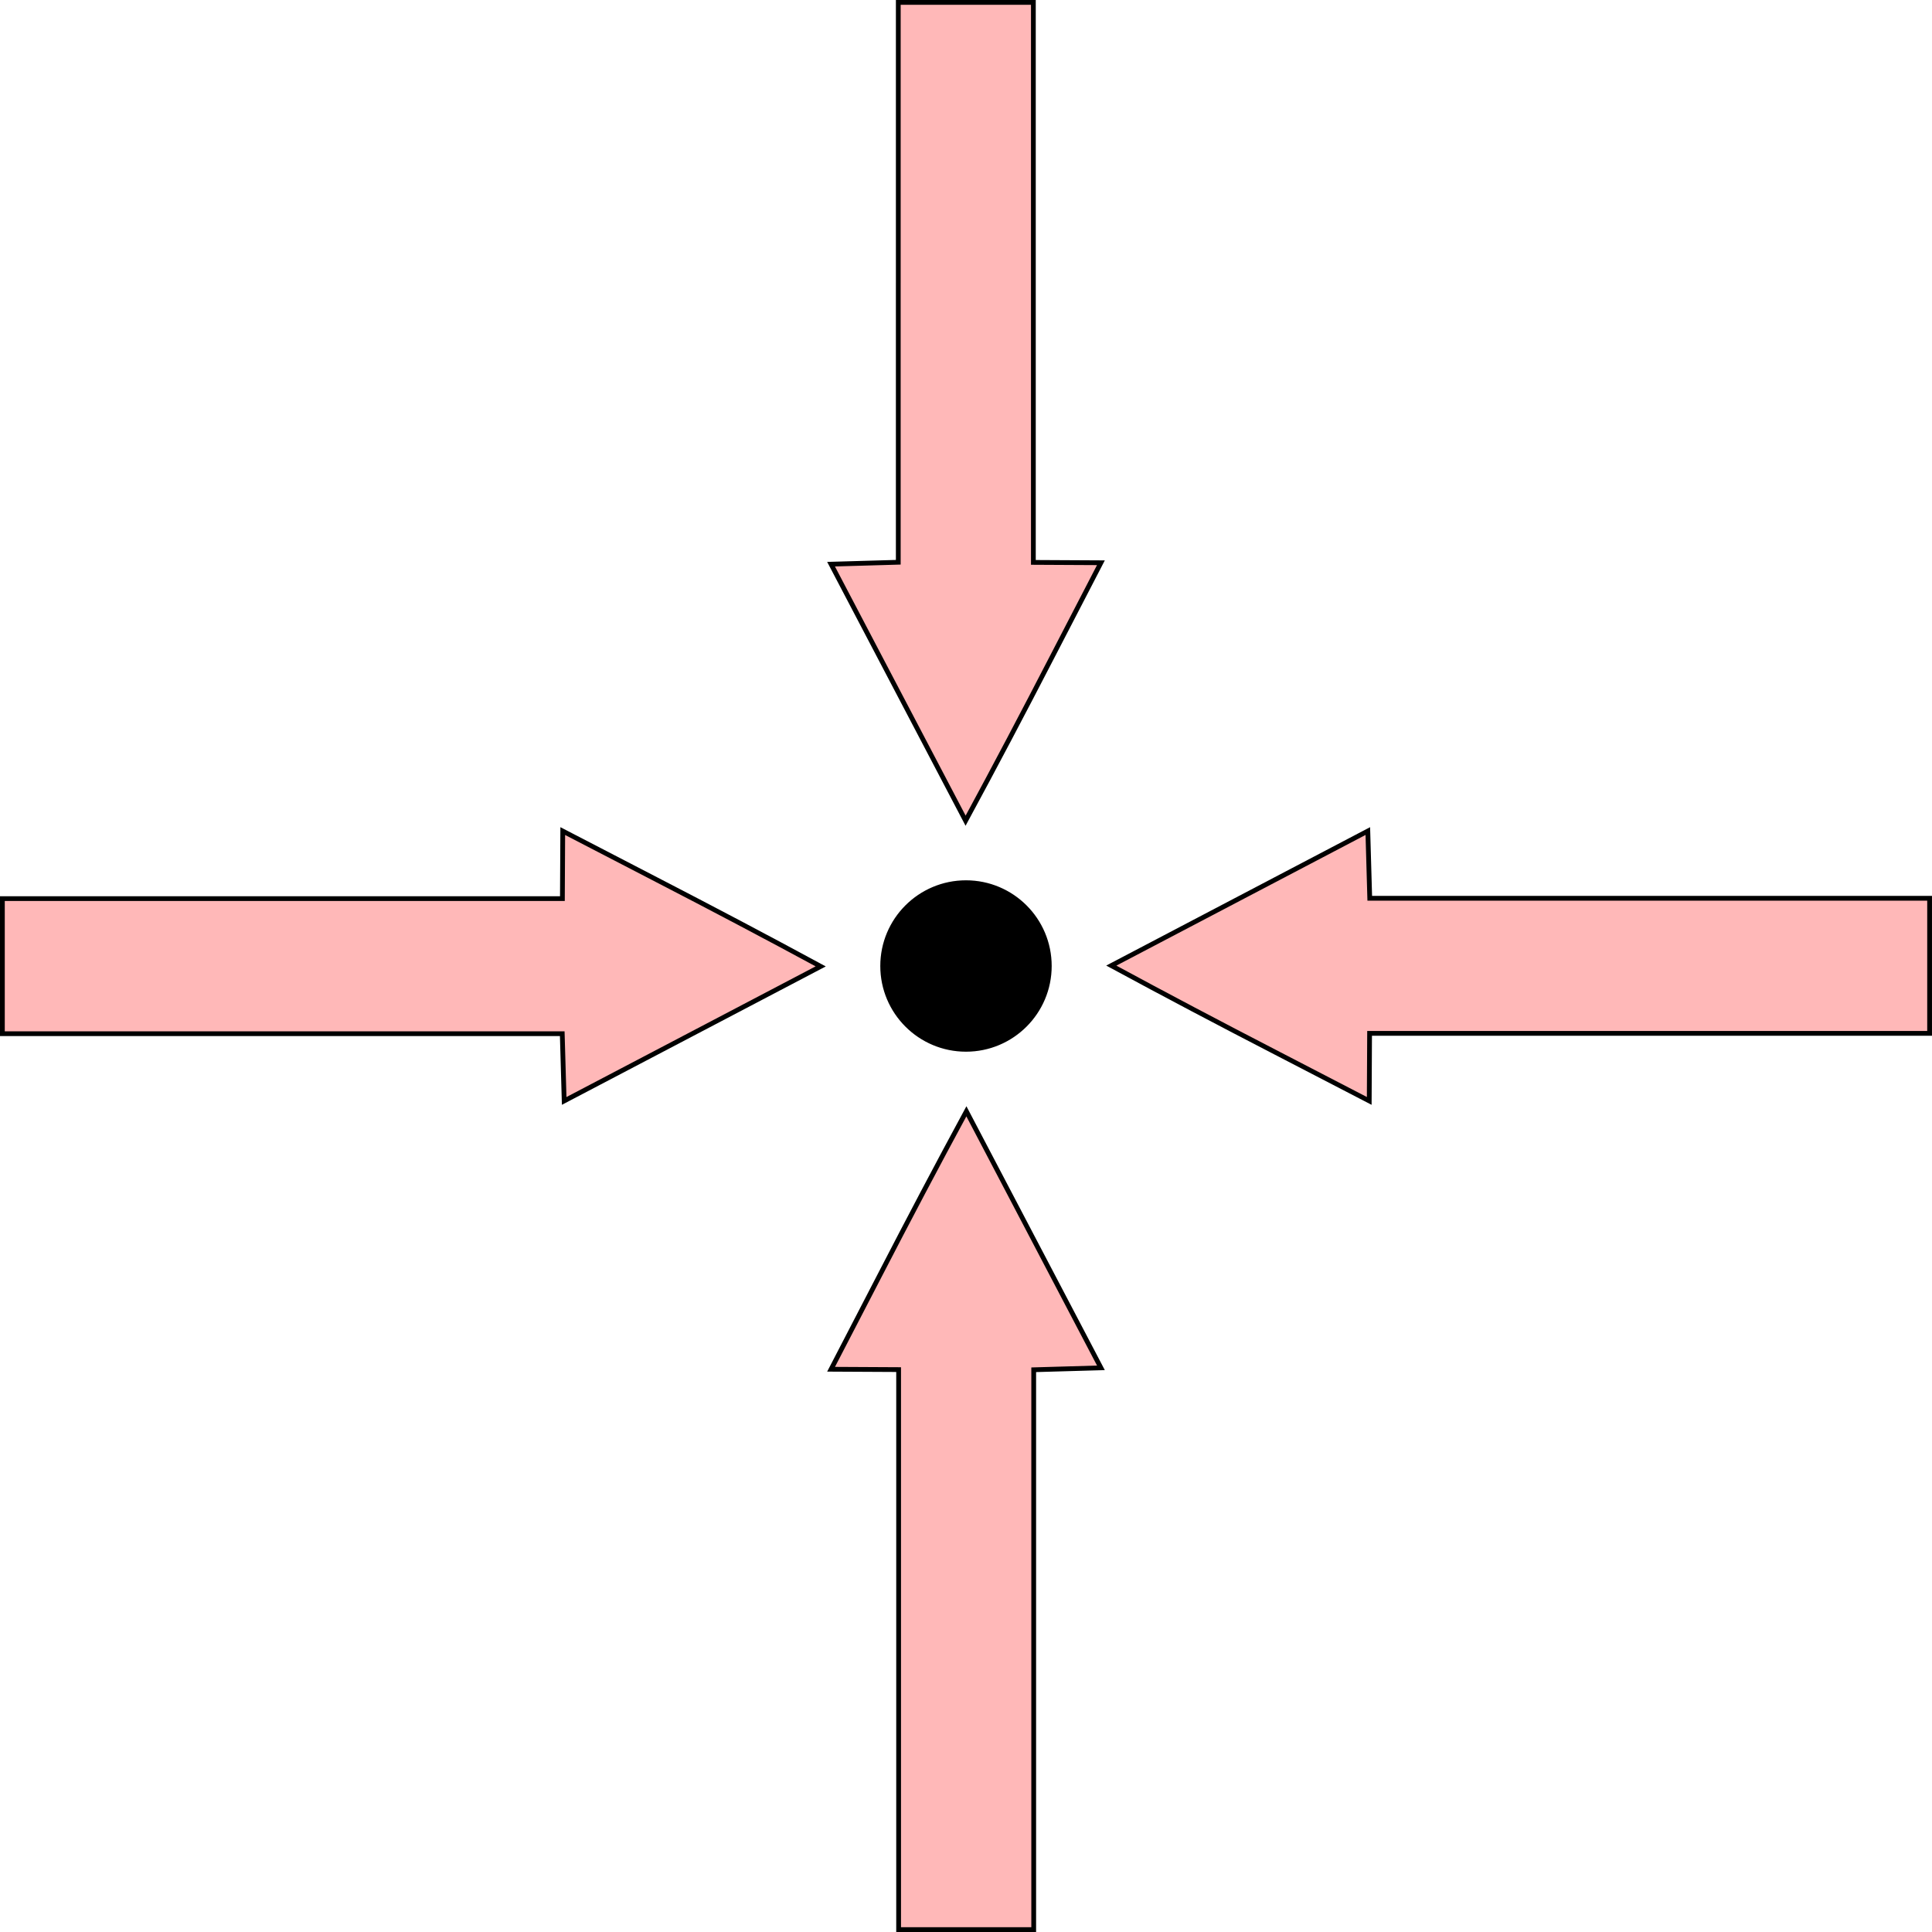<?xml version="1.0" encoding="UTF-8" standalone="no"?>
<!-- Created with Inkscape (http://www.inkscape.org/) -->

<svg
   xmlns:dc="http://purl.org/dc/elements/1.1/"
   xmlns:cc="http://creativecommons.org/ns#"
   xmlns:rdf="http://www.w3.org/1999/02/22-rdf-syntax-ns#"
   xmlns:svg="http://www.w3.org/2000/svg"
   xmlns="http://www.w3.org/2000/svg"
   xmlns:sodipodi="http://sodipodi.sourceforge.net/DTD/sodipodi-0.dtd"
   xmlns:inkscape="http://www.inkscape.org/namespaces/inkscape"
   width="144.22mm"
   height="144.22mm"
   viewBox="0 0 144.22 144.22"
   version="1.1"
   id="svg6957"
   inkscape:version="0.92.3 (2405546, 2018-03-11)"
   sodipodi:docname="radial-media-axial-media.svg">
  <defs
     id="defs6951" />
  <sodipodi:namedview
     id="base"
     pagecolor="#ffffff"
     bordercolor="#666666"
     borderopacity="1.0"
     inkscape:pageopacity="0.0"
     inkscape:pageshadow="2"
     inkscape:zoom="0.7"
     inkscape:cx="-92.009395"
     inkscape:cy="226.24531"
     inkscape:document-units="mm"
     inkscape:current-layer="layer1"
     showgrid="false"
     inkscape:window-width="1920"
     inkscape:window-height="1017"
     inkscape:window-x="-8"
     inkscape:window-y="-8"
     inkscape:window-maximized="1" />
  <g
     inkscape:label="Layer 1"
     inkscape:groupmode="layer"
     id="layer1"
     transform="translate(45.053,-59.336)">
    <g
       id="g7530"
       transform="translate(-0.158)">
      <circle
         r="6.147"
         cy="131.446"
         cx="27.214"
         id="path957-0-8"
         style="opacity:1;fill:#000000;fill-opacity:1;stroke:#000000;stroke-width:0.5;stroke-linecap:butt;stroke-linejoin:miter;stroke-miterlimit:4;stroke-dasharray:none;stroke-dashoffset:0;stroke-opacity:1;paint-order:markers fill stroke" />
      <path
         sodipodi:nodetypes="ccccccccccccccc"
         inkscape:connector-curvature="0"
         id="path955-2-7"
         d="m 22.163,111.026 -5.021,-9.575 2.509,-0.072 2.509,-0.072 V 80.411 59.514 h 5.042 5.042 v 20.902 20.902 l 2.521,0.013 2.521,0.013 -3.63,7.006 c -2.134,4.132 -4.288,8.22 -6.471,12.25 z"
         style="fill:#ffb8b8;fill-opacity:1;stroke:#000000;stroke-width:0.356;stroke-miterlimit:4;stroke-dasharray:none;stroke-opacity:1" />
      <path
         sodipodi:nodetypes="ccccccccccccccc"
         inkscape:connector-curvature="0"
         id="path955-2-7-4"
         d="m 32.266,151.867 5.021,9.575 -2.509,0.072 -2.509,0.072 v 20.896 20.896 h -5.042 -5.042 V 182.476 161.574 l -2.521,-0.013 -2.521,-0.013 3.63,-7.006 c 2.134,-4.132 4.288,-8.22 6.471,-12.25 z"
         style="fill:#ffb8b8;fill-opacity:1;stroke:#000000;stroke-width:0.356;stroke-miterlimit:4;stroke-dasharray:none;stroke-opacity:1" />
    </g>
    <g
       id="g7585"
       transform="rotate(-90,59.604,184.321)">
      <path
         sodipodi:nodetypes="ccccccccccccccc"
         inkscape:connector-curvature="0"
         id="path955-2-7-7"
         d="m 107.428,131.354 -5.021,-9.575 2.509,-0.072 2.509,-0.072 V 100.738 79.842 h 5.042 5.042 v 20.902 20.902 l 2.521,0.013 2.521,0.013 -3.63,7.006 c -2.134,4.132 -4.288,8.22 -6.471,12.25 z"
         style="fill:#ffb8b8;fill-opacity:1;stroke:#000000;stroke-width:0.356;stroke-miterlimit:4;stroke-dasharray:none;stroke-opacity:1" />
      <path
         sodipodi:nodetypes="ccccccccccccccc"
         inkscape:connector-curvature="0"
         id="path955-2-7-4-2"
         d="m 117.531,172.194 5.021,9.575 -2.509,0.072 -2.509,0.072 v 20.896 20.896 h -5.042 -5.042 v -20.902 -20.902 l -2.521,-0.013 -2.521,-0.013 3.63,-7.006 c 2.134,-4.132 4.288,-8.22 6.471,-12.25 z"
         style="fill:#ffb8b8;fill-opacity:1;stroke:#000000;stroke-width:0.356;stroke-miterlimit:4;stroke-dasharray:none;stroke-opacity:1" />
    </g>
  </g>
</svg>
